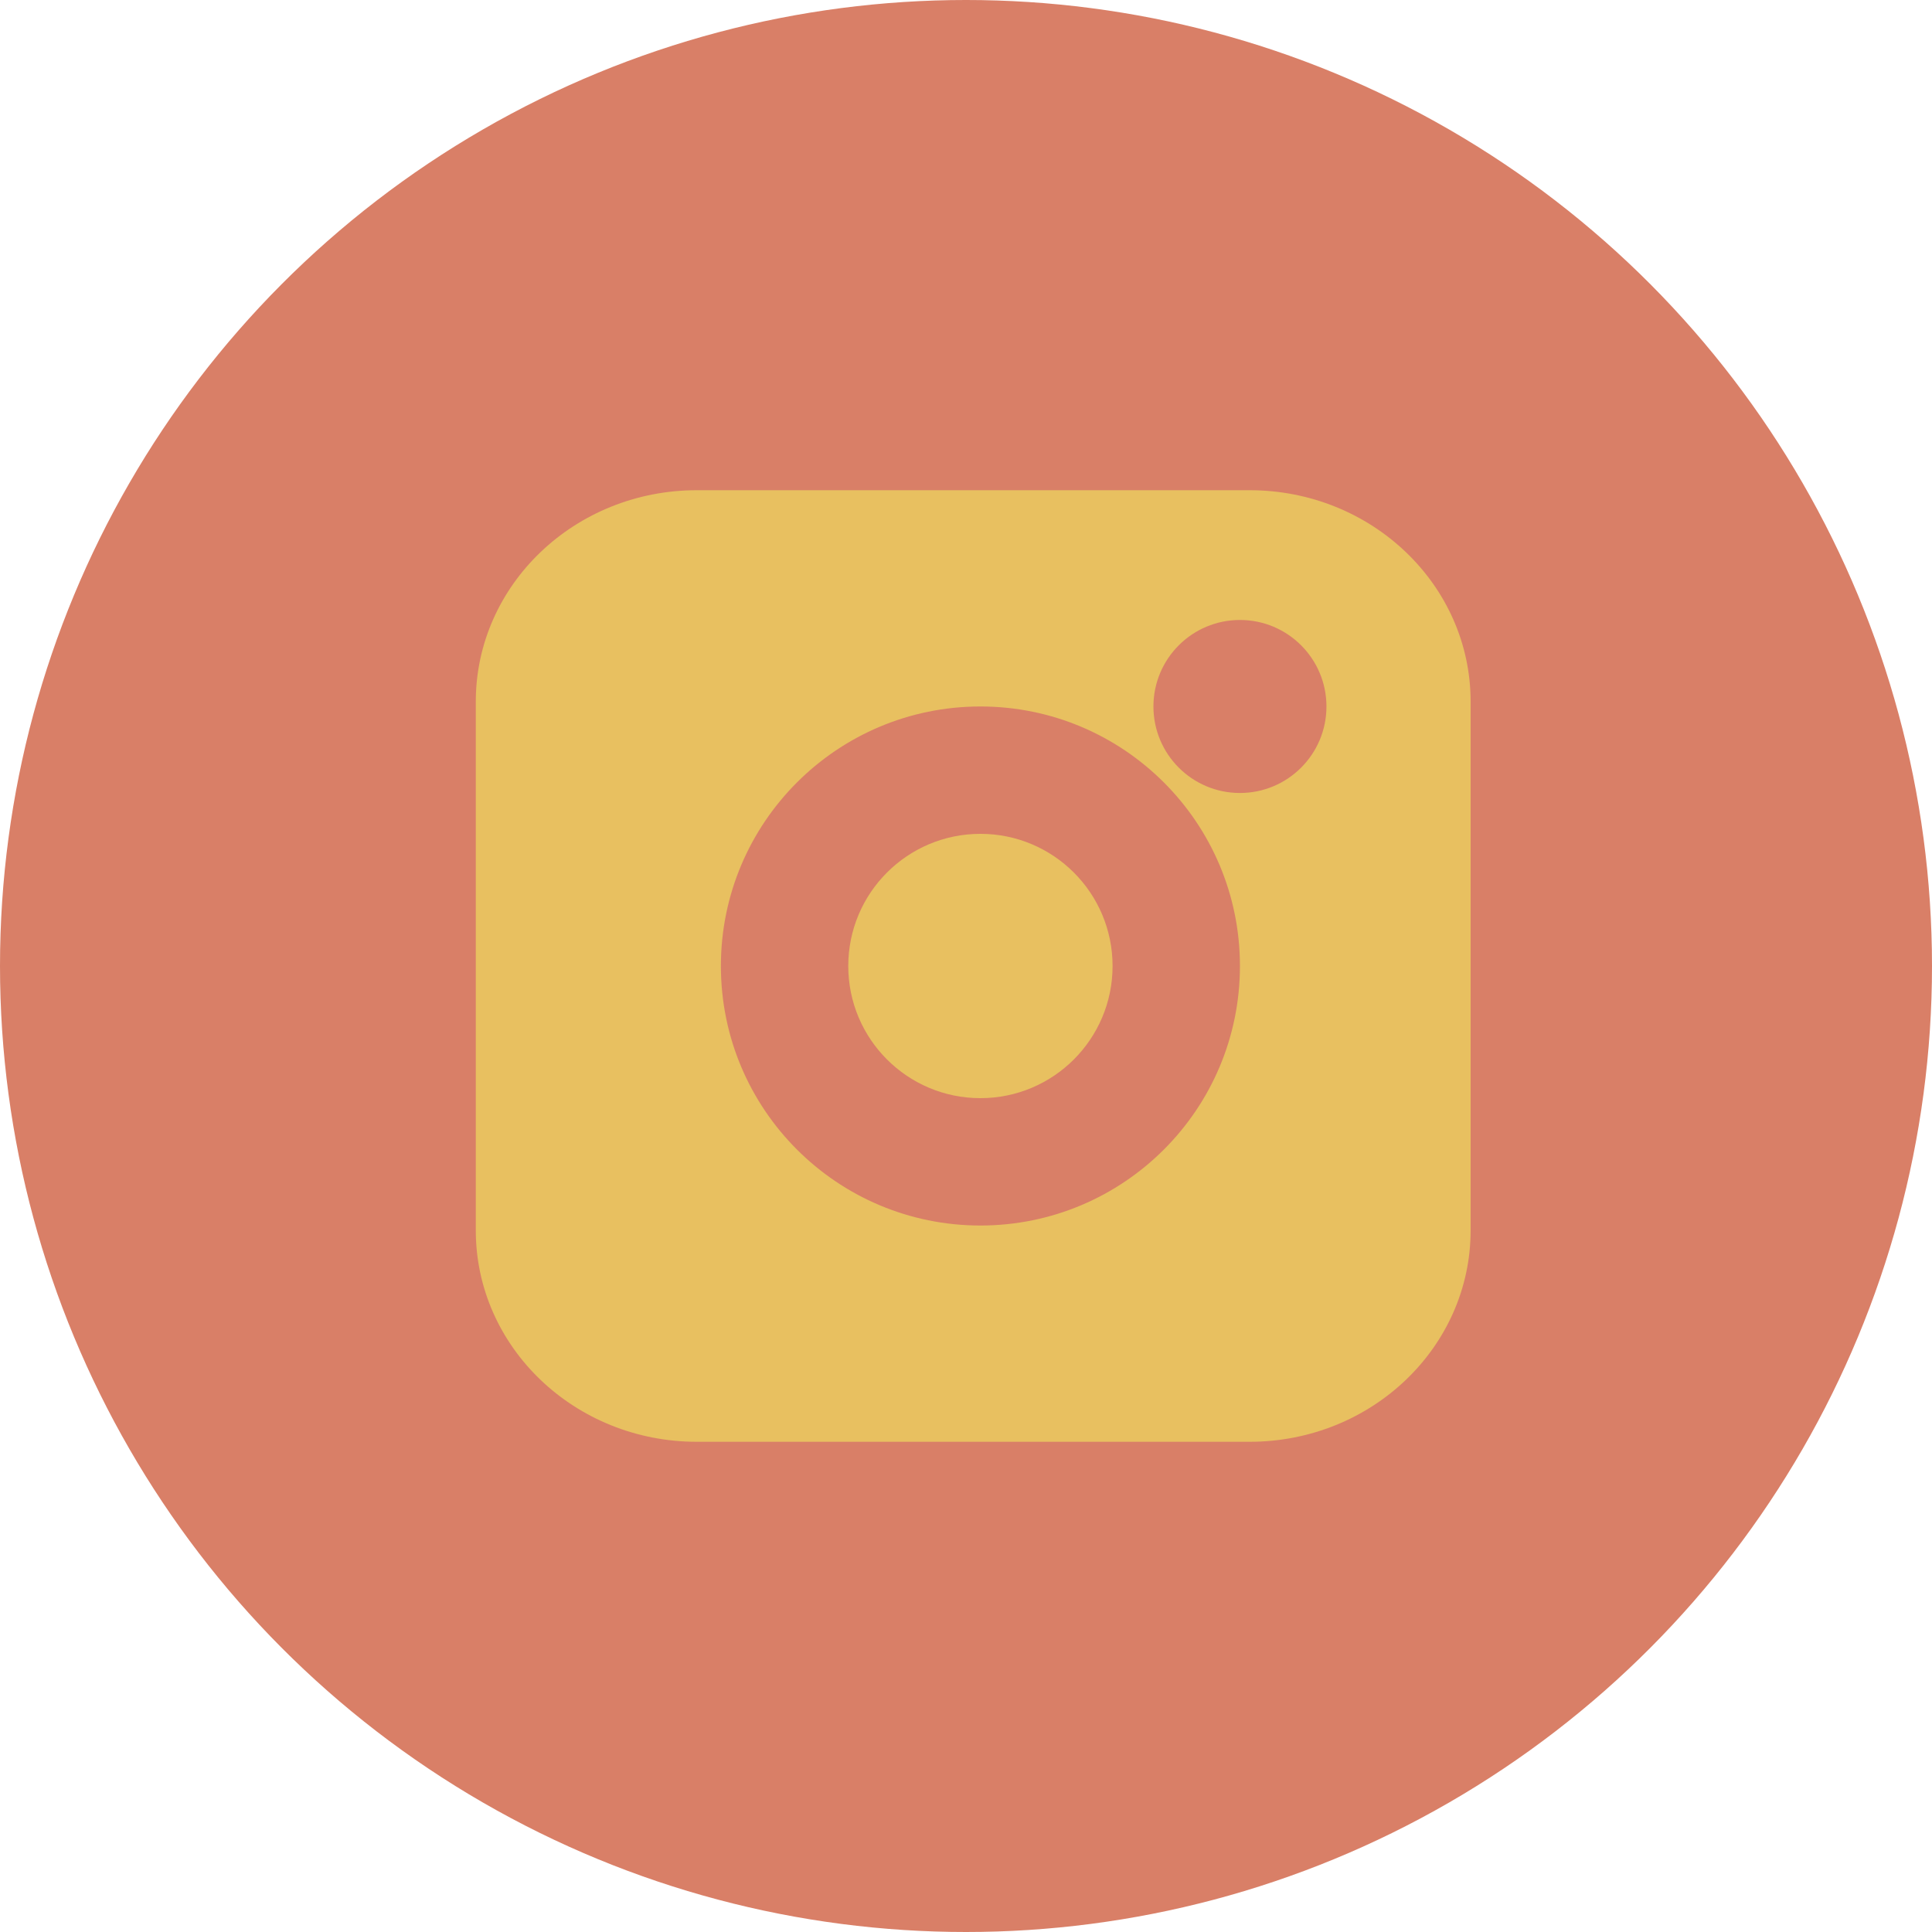 <?xml version="1.0" encoding="UTF-8"?> <svg xmlns="http://www.w3.org/2000/svg" width="134" height="134" viewBox="0 0 134 134" fill="none"> <circle cx="67" cy="67" r="67" fill="#D97F67"></circle> <path fill-rule="evenodd" clip-rule="evenodd" d="M86.667 34H48.333C39.865 34 33 40.566 33 48.667V85.333C33 93.434 39.865 100 48.333 100H86.667C95.135 100 102 93.434 102 85.333V48.667C102 40.566 95.135 34 86.667 34ZM86 67C86 76.941 77.941 85 68 85C58.059 85 50 76.941 50 67C50 57.059 58.059 49 68 49C77.941 49 86 57.059 86 67ZM58.834 67C58.834 72.062 62.938 76.166 68 76.166C73.062 76.166 77.166 72.062 77.166 67C77.166 61.938 73.062 57.834 68 57.834C62.938 57.834 58.834 61.938 58.834 67ZM92 49C92 52.314 89.314 55 86 55C82.686 55 80 52.314 80 49C80 45.686 82.686 43 86 43C89.314 43 92 45.686 92 49Z" fill="#E8C060"></path> </svg> 
